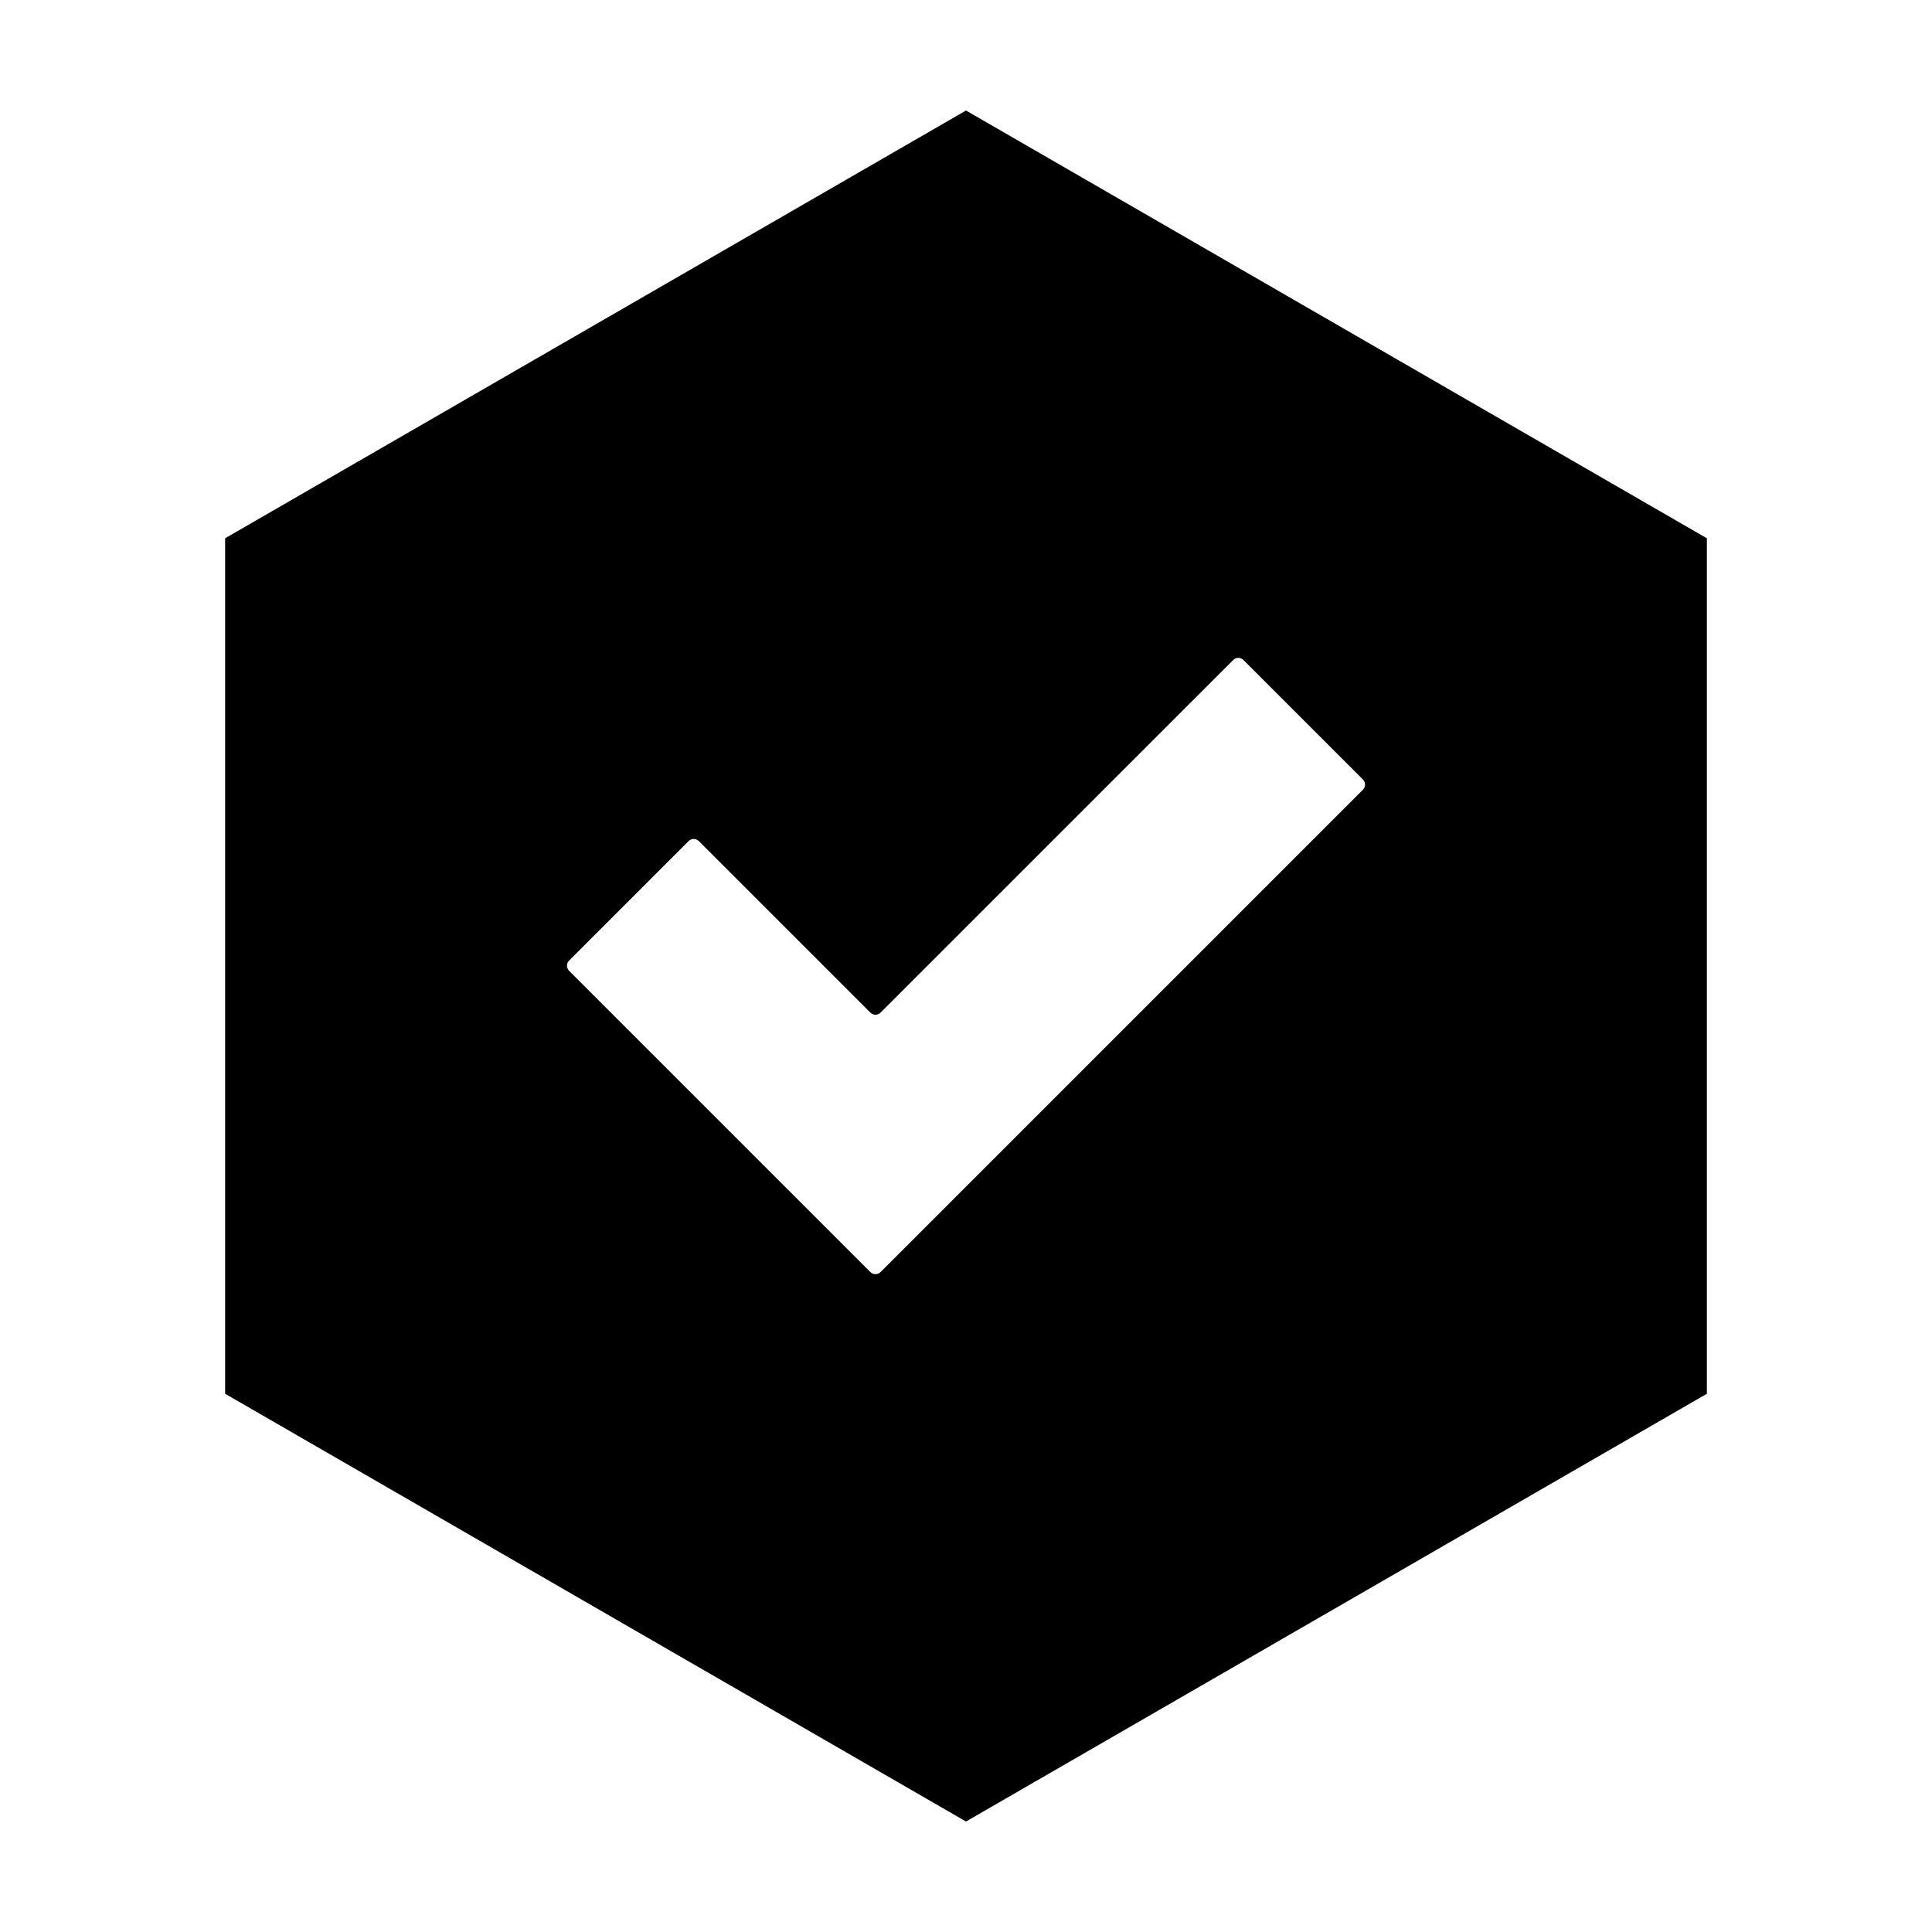 <?xml version="1.0" encoding="UTF-8"?>
<!-- Uploaded to: ICON Repo, www.svgrepo.com, Generator: ICON Repo Mixer Tools -->
<svg fill="#000000" width="800px" height="800px" version="1.1" viewBox="144 144 512 512" xmlns="http://www.w3.org/2000/svg">
 <path d="m400 173.29 196.34 113.36v226.71l-196.34 113.36-196.34-113.36v-226.71zm-22.637 239.06c-0.75 0.75-1.965 0.75-2.715 0-6.953-6.953-38.508-38.508-45.457-45.453-0.75-0.75-1.965-0.75-2.715 0-5.508 5.508-26.152 26.152-31.66 31.66-0.75 0.75-0.75 1.965 0 2.715 9.828 9.828 70.004 70.004 79.832 79.832 0.75 0.75 1.965 0.75 2.715 0 12.973-12.973 114.85-114.84 127.82-127.82 0.75-0.75 0.75-1.965 0-2.715-5.508-5.508-26.152-26.152-31.66-31.66-0.75-0.75-1.965-0.75-2.715 0-10.801 10.797-82.645 82.645-93.445 93.441z" fill-rule="evenodd"/>
</svg>